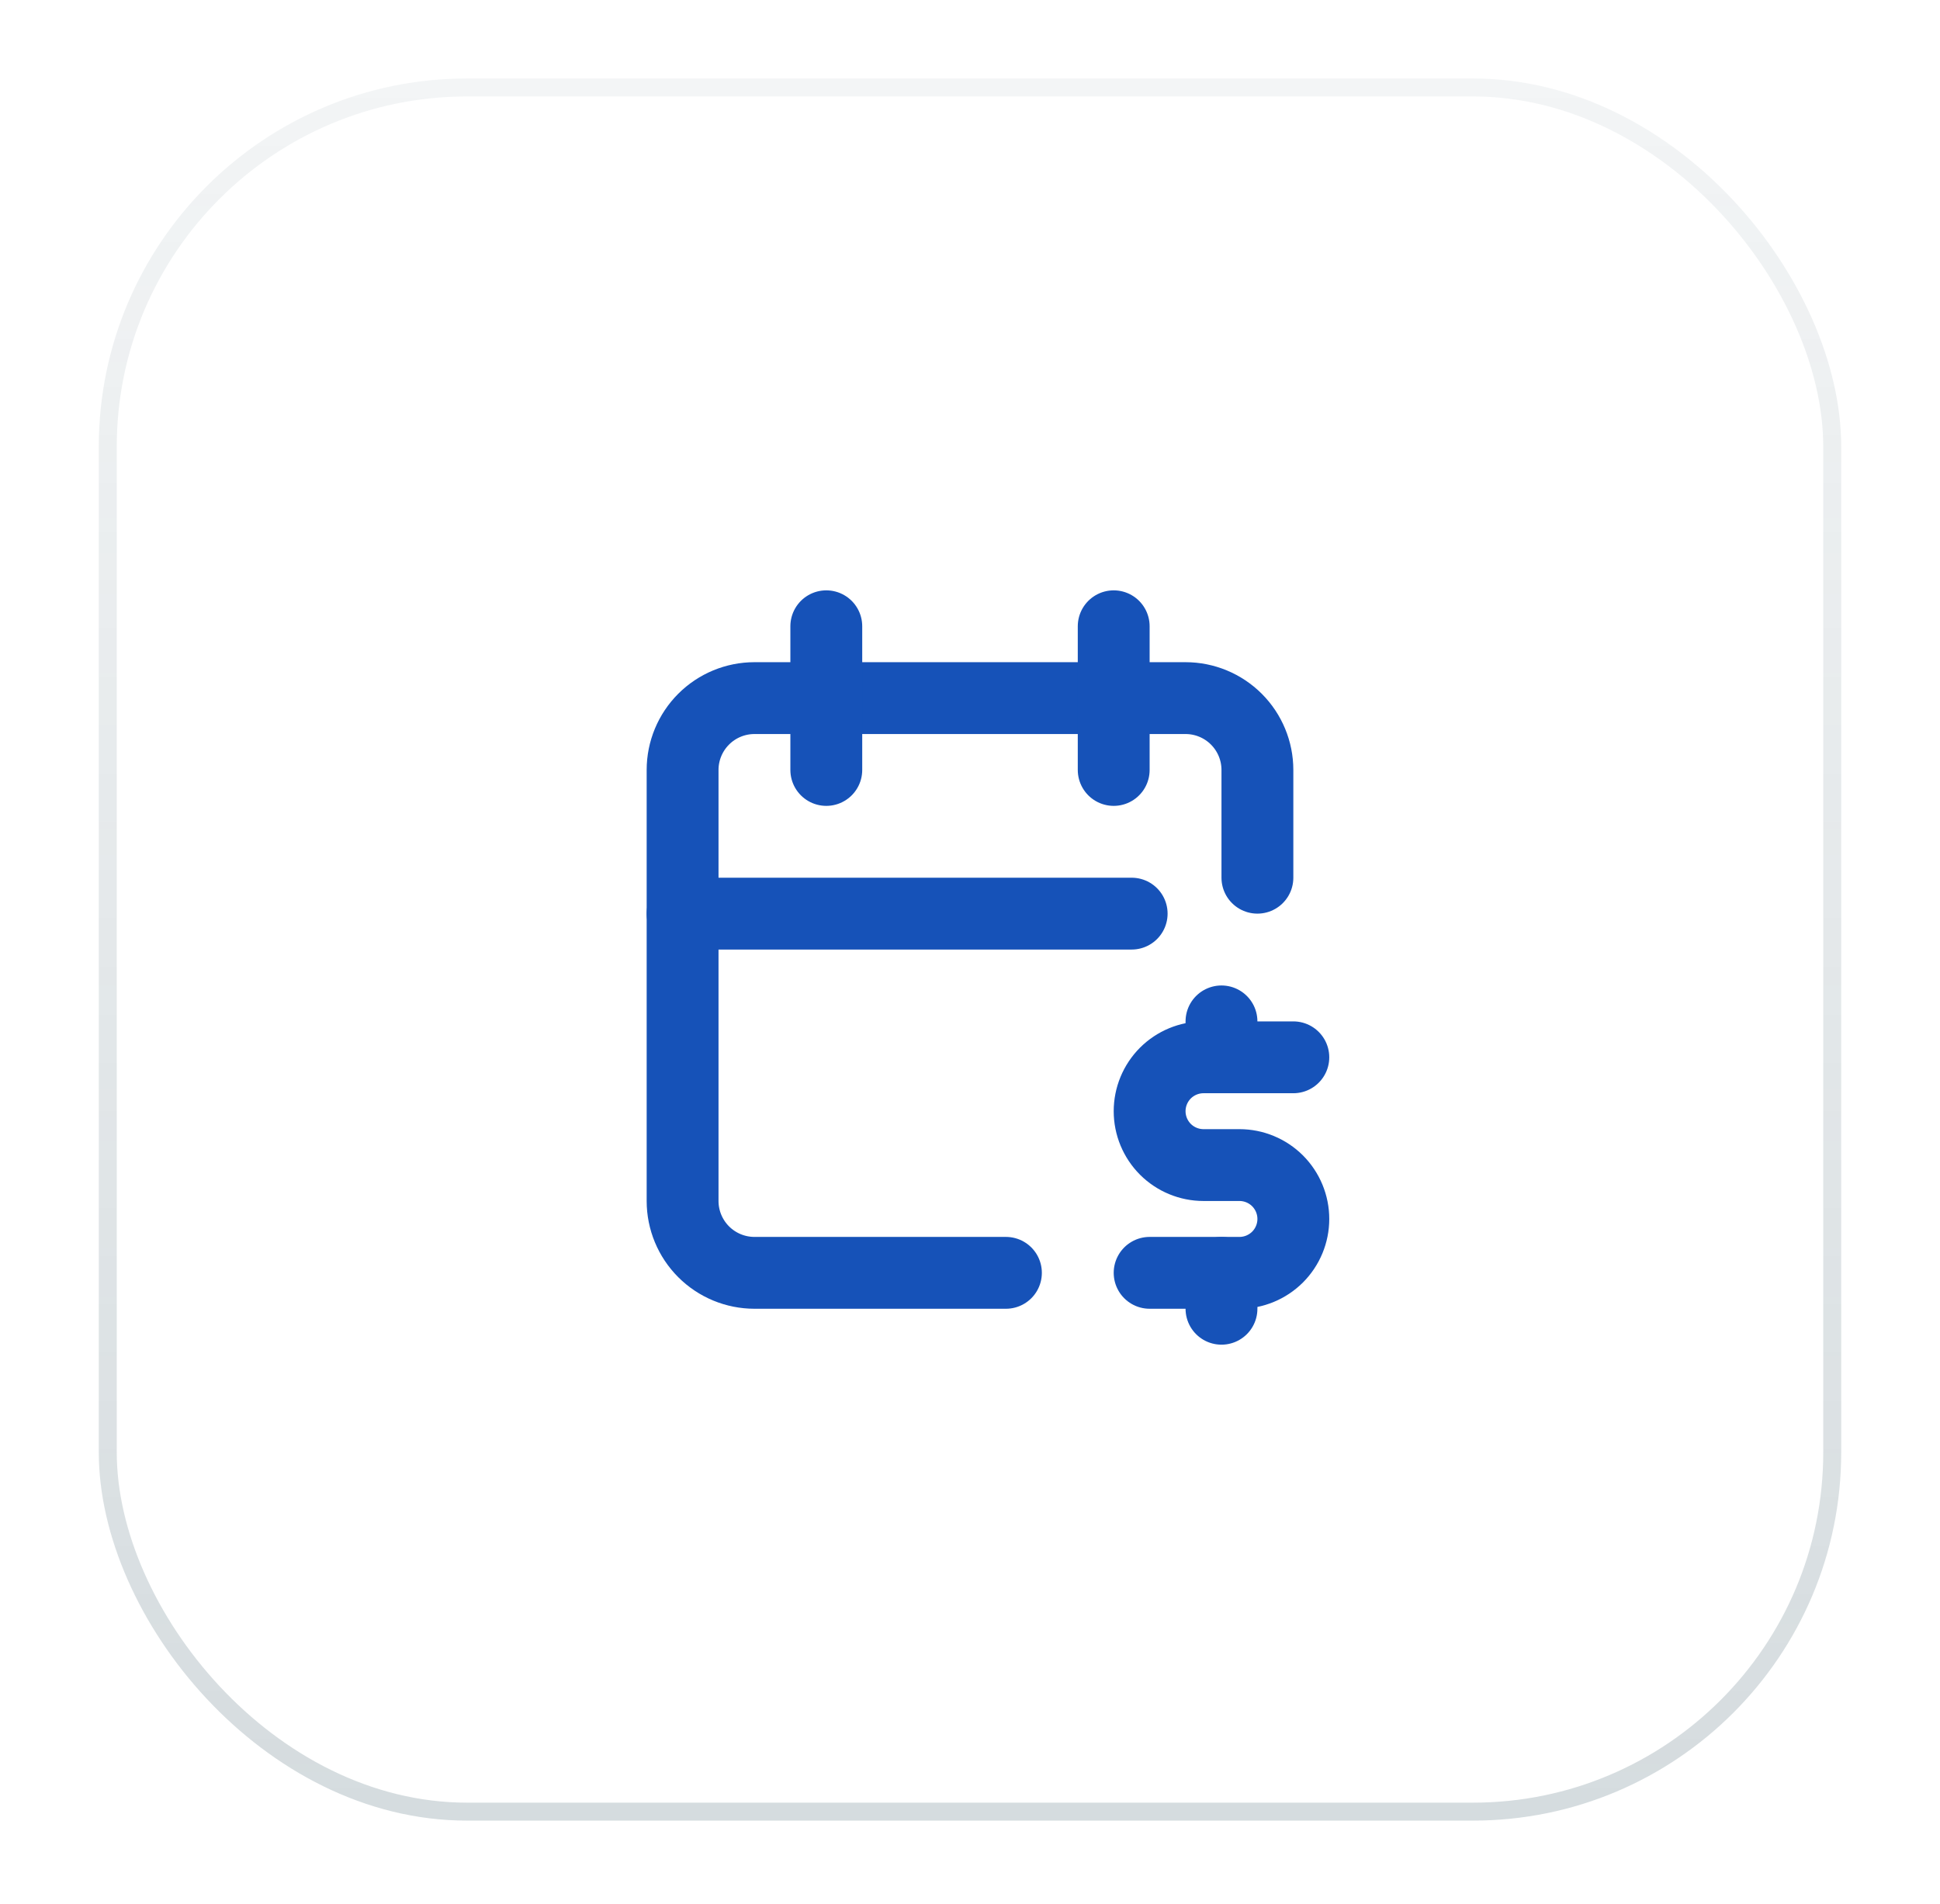 <svg width="54" height="53" viewBox="0 0 54 53" fill="none" xmlns="http://www.w3.org/2000/svg">
<g filter="url(#filter0_d_1531_8768)">
<rect x="3" y="1.435" width="48" height="48" rx="10" fill="white"/>
<rect x="3" y="1.435" width="48" height="48" rx="10" stroke="url(#paint0_linear_1531_8768)" stroke-opacity="0.2" stroke-width="0.5"/>
<g clip-path="url(#clip0_1531_8768)">
<path d="M28 34.435H21C20.47 34.435 19.961 34.224 19.586 33.849C19.211 33.474 19 32.965 19 32.435V20.435C19 19.905 19.211 19.396 19.586 19.021C19.961 18.646 20.47 18.435 21 18.435H33C33.53 18.435 34.039 18.646 34.414 19.021C34.789 19.396 35 19.905 35 20.435V23.435" stroke="#1652B8" stroke-width="2" stroke-linecap="round" stroke-linejoin="round"/>
<path d="M31 16.435V20.435" stroke="#1652B8" stroke-width="2" stroke-linecap="round" stroke-linejoin="round"/>
<path d="M23 16.435V20.435" stroke="#1652B8" stroke-width="2" stroke-linecap="round" stroke-linejoin="round"/>
<path d="M19 24.435H31.5" stroke="#1652B8" stroke-width="2" stroke-linecap="round" stroke-linejoin="round"/>
<path d="M36 28.435H33.5C33.102 28.435 32.721 28.593 32.439 28.874C32.158 29.156 32 29.537 32 29.935C32 30.333 32.158 30.714 32.439 30.996C32.721 31.277 33.102 31.435 33.5 31.435H34.5C34.898 31.435 35.279 31.593 35.561 31.874C35.842 32.156 36 32.537 36 32.935C36 33.333 35.842 33.714 35.561 33.996C35.279 34.277 34.898 34.435 34.5 34.435H32" stroke="#1652B8" stroke-width="2" stroke-linecap="round" stroke-linejoin="round"/>
<path d="M34 34.435V35.435M34 27.435V28.435" stroke="#1652B8" stroke-width="2" stroke-linecap="round" stroke-linejoin="round"/>
</g>
</g>
<defs>
<filter id="filter0_d_1531_8768" x="0.75" y="0.185" width="52.5" height="52.5" filterUnits="userSpaceOnUse" color-interpolation-filters="sRGB">
<feFlood flood-opacity="0" result="BackgroundImageFix"/>
<feColorMatrix in="SourceAlpha" type="matrix" values="0 0 0 0 0 0 0 0 0 0 0 0 0 0 0 0 0 0 127 0" result="hardAlpha"/>
<feOffset dy="1"/>
<feGaussianBlur stdDeviation="1"/>
<feColorMatrix type="matrix" values="0 0 0 0 0.063 0 0 0 0 0.094 0 0 0 0 0.157 0 0 0 0.05 0"/>
<feBlend mode="normal" in2="BackgroundImageFix" result="effect1_dropShadow_1531_8768"/>
<feBlend mode="normal" in="SourceGraphic" in2="effect1_dropShadow_1531_8768" result="shape"/>
</filter>
<linearGradient id="paint0_linear_1531_8768" x1="27" y1="1.435" x2="27" y2="49.435" gradientUnits="userSpaceOnUse">
<stop stop-color="#2E4F5E" stop-opacity="0.3"/>
<stop offset="1" stop-color="#2E4F5E"/>
</linearGradient>
<clipPath id="clip0_1531_8768">
<rect width="24" height="24" fill="white" transform="translate(15 13.435)"/>
</clipPath>
</defs>
</svg>
